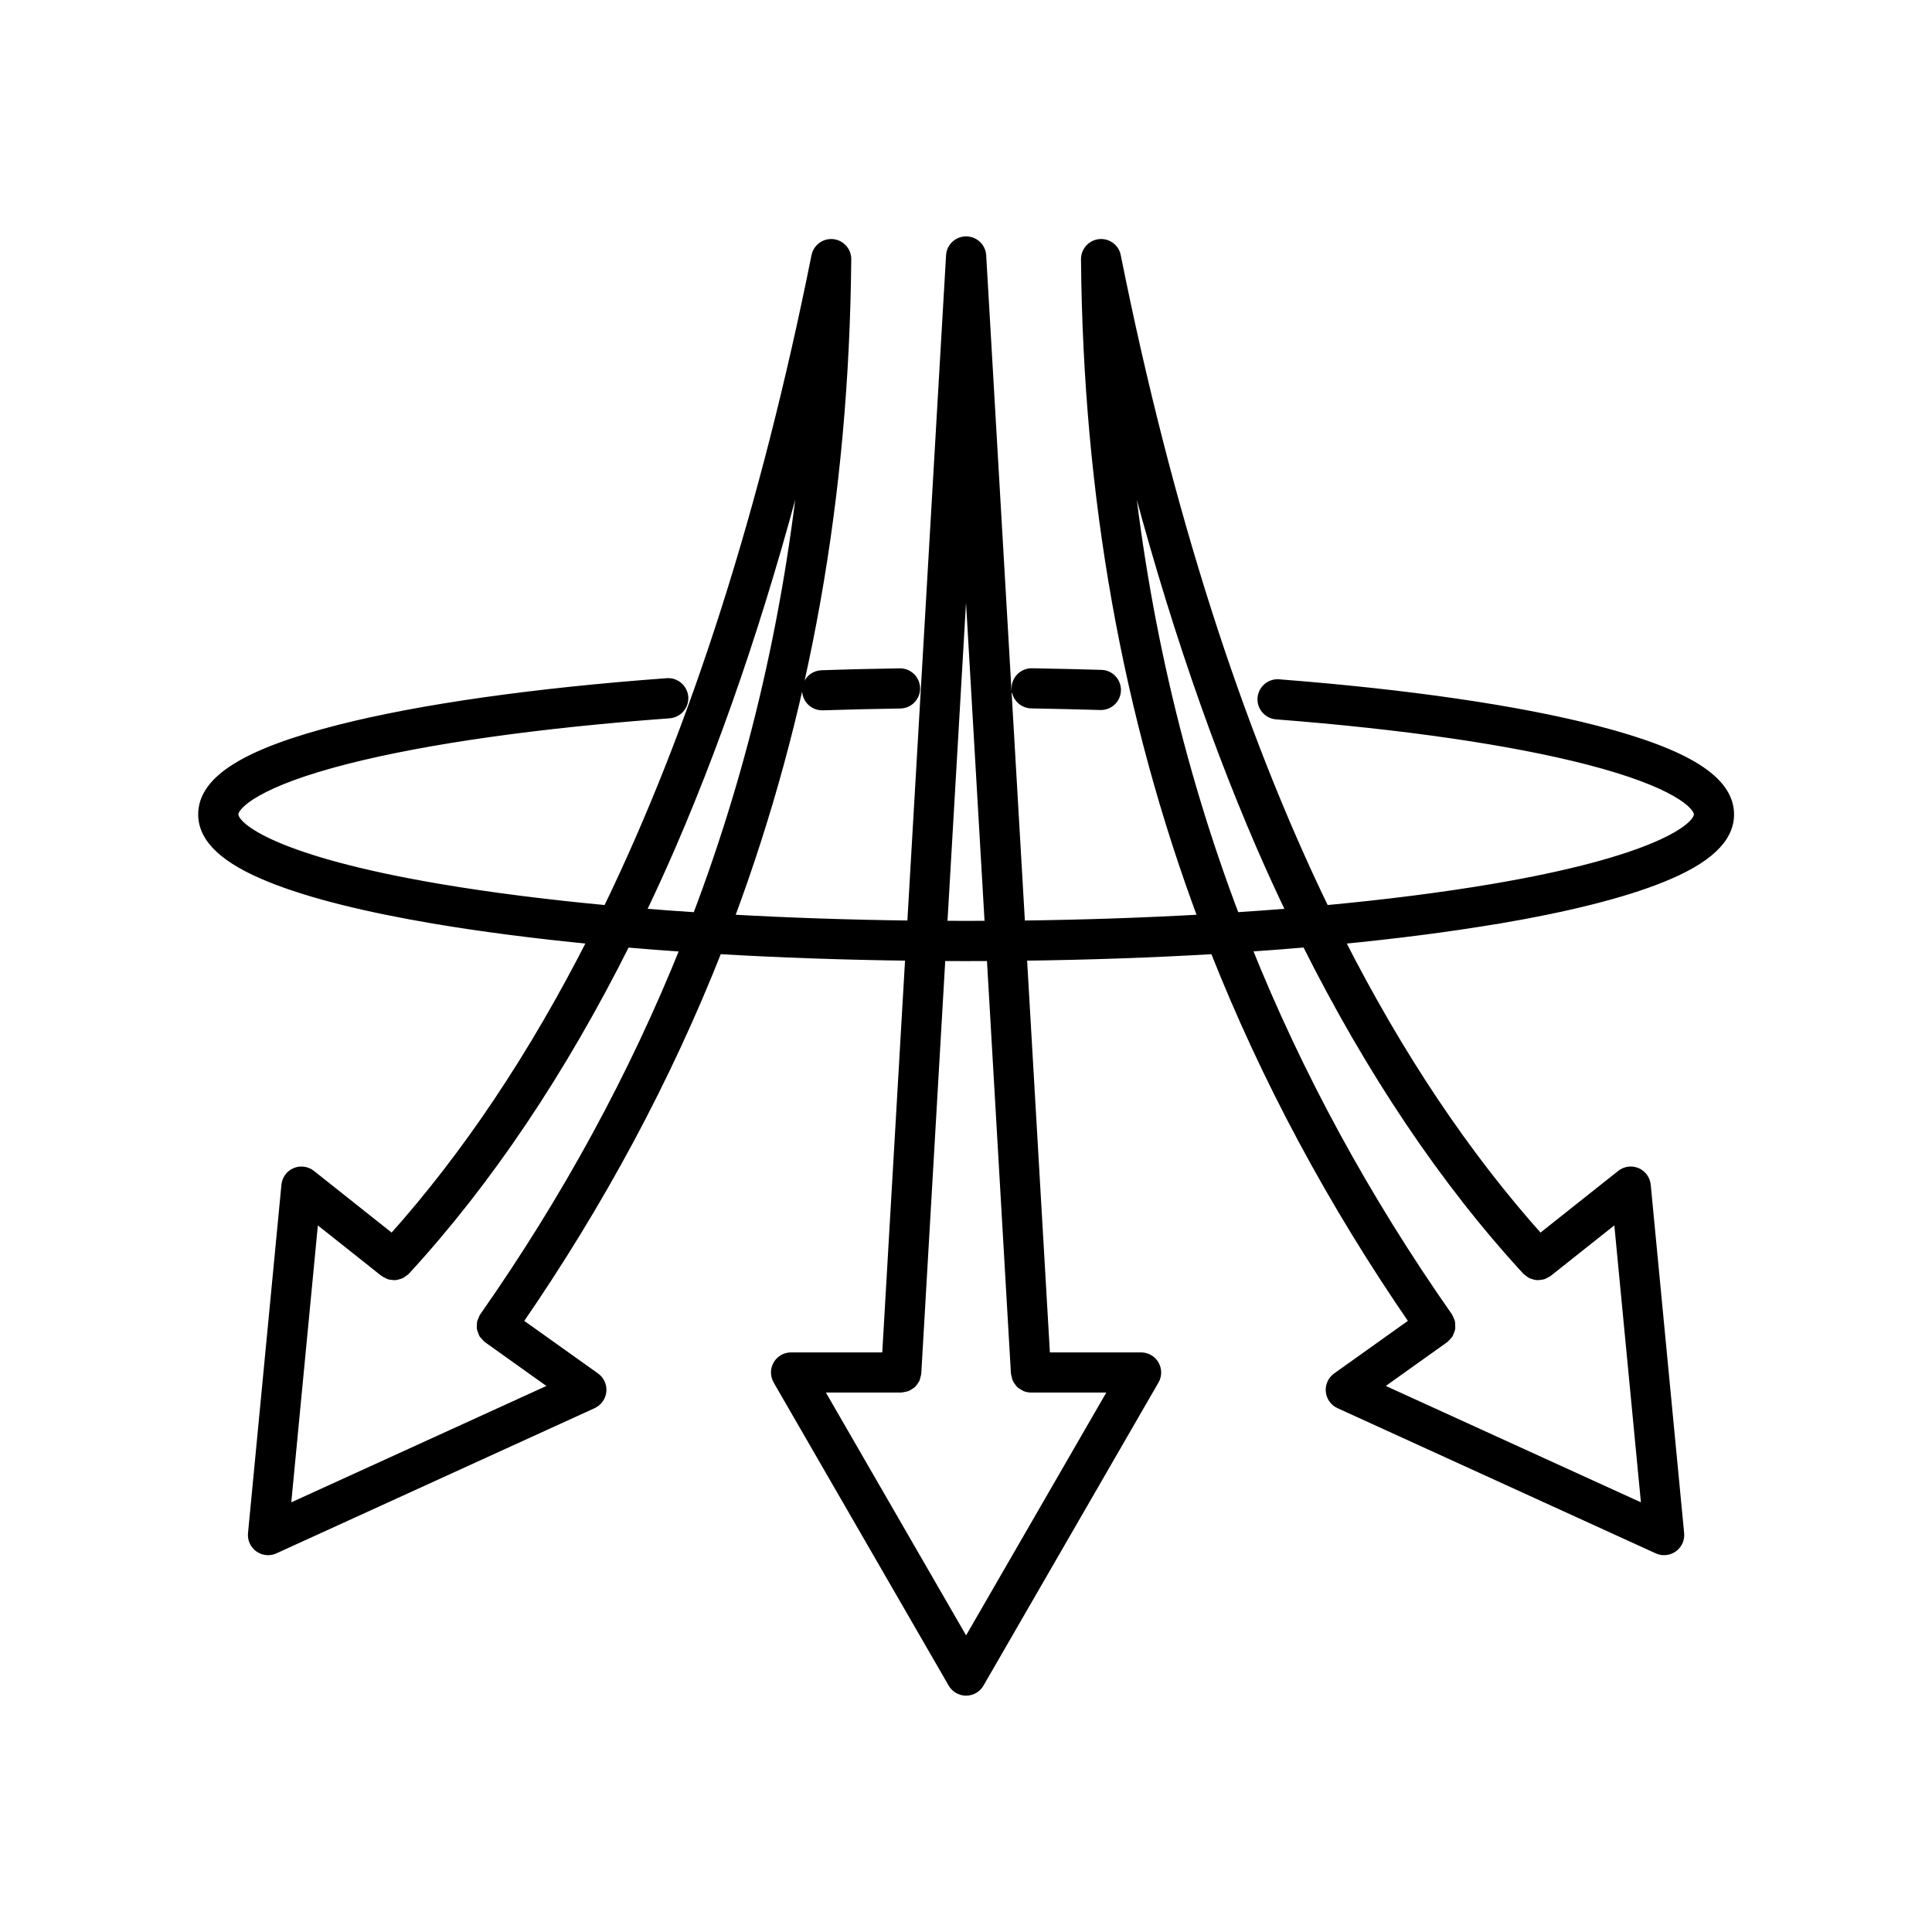 <?xml version="1.0" encoding="UTF-8"?> <svg xmlns="http://www.w3.org/2000/svg" viewBox="0 0 100 100" fill-rule="evenodd"><path d="m52.609 35.617c0.008-0.434 0.359-0.777 0.789-0.777h0.012c1.203 0.02 2.414 0.047 3.594 0.082 0.438 0.012 0.777 0.379 0.766 0.812-0.012 0.43-0.363 0.766-0.789 0.766h-0.023c-1.172-0.035-2.375-0.062-3.57-0.082-0.438-0.008-0.785-0.367-0.777-0.801zm24.895 11.949c-2.477 0.418-5.231 0.773-8.184 1.059 3.062 6.035 6.527 11.215 10.387 15.516l4.207-3.34c0.227-0.18 0.535-0.223 0.801-0.109 0.266 0.113 0.449 0.363 0.477 0.652l1.73 18.035c0.027 0.281-0.098 0.555-0.328 0.719-0.137 0.098-0.297 0.148-0.457 0.148-0.113 0-0.223-0.023-0.328-0.07l-16.48-7.519c-0.258-0.117-0.43-0.363-0.457-0.645s0.098-0.555 0.328-0.719l4.016-2.863c-4.258-6.18-7.699-12.594-10.348-19.301-3.191 0.188-6.535 0.305-9.969 0.348l1.207 20.773h4.957c0.281 0 0.543 0.152 0.684 0.395 0.141 0.246 0.141 0.547 0 0.789l-9.059 15.688c-0.141 0.246-0.402 0.395-0.684 0.395s-0.543-0.152-0.684-0.395l-9.059-15.688c-0.141-0.246-0.141-0.547 0-0.789 0.141-0.246 0.402-0.395 0.684-0.395h4.957l1.207-20.773c-3.434-0.043-6.777-0.16-9.969-0.348-2.644 6.707-6.09 13.125-10.348 19.301l4.016 2.863c0.23 0.164 0.355 0.438 0.328 0.719-0.027 0.281-0.203 0.527-0.457 0.645l-16.48 7.519c-0.105 0.047-0.215 0.07-0.328 0.07-0.16 0-0.324-0.051-0.457-0.148-0.23-0.164-0.355-0.438-0.328-0.719l1.73-18.035c0.027-0.289 0.211-0.539 0.477-0.652 0.266-0.113 0.574-0.07 0.801 0.109l4.207 3.34c3.859-4.301 7.324-9.48 10.387-15.516-2.953-0.289-5.707-0.641-8.184-1.059-3.609-0.609-6.457-1.328-8.457-2.129-2.383-0.953-3.539-2.027-3.539-3.285 0-1.777 2.258-3.176 7.102-4.402 4.195-1.062 10.047-1.891 16.918-2.398 0.434-0.031 0.812 0.293 0.848 0.73 0.031 0.434-0.293 0.812-0.73 0.848-6.785 0.5-12.539 1.312-16.648 2.352-4.664 1.18-5.91 2.359-5.91 2.871 0 0.707 2.231 2.422 10.68 3.852 2.609 0.441 5.531 0.809 8.676 1.105 4.543-9.363 8.16-20.672 10.805-33.855 0.082-0.398 0.453-0.672 0.855-0.629 0.406 0.043 0.711 0.387 0.707 0.793-0.109 12.254-2.125 23.57-6.082 34.16 3.039 0.172 6.215 0.281 9.473 0.32l2.016-34.672c0.023-0.418 0.371-0.742 0.789-0.742 0.418 0 0.766 0.328 0.789 0.742l2.016 34.672c3.258-0.039 6.434-0.148 9.473-0.32-3.957-10.59-5.973-21.902-6.082-34.16-0.004-0.406 0.305-0.75 0.707-0.793 0.406-0.043 0.777 0.23 0.855 0.629 2.644 13.184 6.266 24.492 10.805 33.855 3.144-0.293 6.066-0.664 8.676-1.105 8.449-1.43 10.68-3.144 10.68-3.852 0-0.5-1.199-1.652-5.703-2.816-3.969-1.027-9.555-1.84-16.156-2.352-0.434-0.035-0.762-0.414-0.727-0.848 0.035-0.434 0.414-0.762 0.848-0.727 6.691 0.52 12.371 1.348 16.43 2.398 4.699 1.215 6.887 2.598 6.887 4.348 0 1.258-1.156 2.332-3.539 3.285-2 0.801-4.848 1.516-8.457 2.129zm-44.363-0.305c0.961 0.078 1.941 0.152 2.938 0.215 2.992-7.875 4.887-16.156 5.695-24.945-1.973 7.867-4.336 14.992-7.051 21.266-0.512 1.18-1.039 2.332-1.582 3.461zm2.344 1.762c-1.055-0.07-2.086-0.152-3.098-0.238-3.32 6.633-7.141 12.34-11.414 16.98-0.031 0.031-0.07 0.051-0.105 0.074-0.043 0.031-0.078 0.07-0.125 0.09-0.047 0.023-0.094 0.031-0.145 0.047-0.051 0.012-0.094 0.031-0.145 0.035-0.051 0.004-0.098-0.008-0.148-0.012-0.051-0.004-0.102-0.008-0.148-0.023-0.051-0.016-0.094-0.047-0.141-0.07-0.039-0.02-0.078-0.031-0.113-0.059l-3.656-2.902-1.461 15.223 13.992-6.383-3.527-2.516c-0.043-0.031-0.07-0.078-0.109-0.117-0.035-0.039-0.078-0.07-0.105-0.109-0.027-0.047-0.039-0.098-0.055-0.148-0.016-0.047-0.043-0.09-0.051-0.137-0.008-0.051 0-0.102 0.004-0.148 0-0.051-0.008-0.102 0.004-0.152s0.043-0.094 0.062-0.145c0.02-0.047 0.031-0.098 0.062-0.141 4.289-6.125 7.754-12.492 10.426-19.152zm13.293-1.113c0.406 0.004 0.812 0.004 1.223 0.004s0.816-0.004 1.223-0.004l-1.223-21.02zm2.535 1.582c-0.438 0.004-0.875 0.004-1.312 0.004s-0.875-0.004-1.312-0.004l-1.254 21.594c-0.004 0.047-0.023 0.086-0.035 0.129-0.012 0.051-0.02 0.105-0.039 0.152-0.02 0.047-0.055 0.082-0.082 0.121-0.031 0.043-0.055 0.086-0.094 0.121-0.035 0.035-0.078 0.055-0.121 0.082s-0.086 0.059-0.133 0.078c-0.047 0.02-0.102 0.023-0.152 0.031-0.043 0.008-0.086 0.027-0.133 0.027h-4.332l7.691 13.32 7.691-13.32h-4.336c-0.105 0-0.207-0.023-0.301-0.062-0.031-0.012-0.055-0.039-0.086-0.055-0.059-0.031-0.113-0.062-0.16-0.109-0.027-0.027-0.047-0.062-0.07-0.098-0.035-0.047-0.074-0.094-0.098-0.148-0.02-0.039-0.023-0.086-0.031-0.129-0.012-0.051-0.035-0.094-0.039-0.148l-1.254-21.594zm12.609-2.016c0.996-0.066 1.977-0.137 2.938-0.215-0.539-1.129-1.07-2.281-1.582-3.461-2.715-6.273-5.078-13.398-7.051-21.266 0.809 8.785 2.707 17.07 5.695 24.945zm3.695 1.305c-1.012 0.086-2.047 0.168-3.098 0.238 2.668 6.656 6.137 13.023 10.426 19.152 0.031 0.047 0.043 0.098 0.062 0.148 0.02 0.047 0.051 0.09 0.059 0.137 0.012 0.051 0.004 0.102 0.004 0.152s0.012 0.102 0.004 0.148c-0.008 0.051-0.035 0.094-0.051 0.141-0.02 0.047-0.027 0.098-0.055 0.145-0.027 0.043-0.07 0.074-0.105 0.113-0.035 0.039-0.062 0.082-0.105 0.113l-3.527 2.516 13.992 6.383-1.461-15.223-3.656 2.902c-0.035 0.027-0.078 0.039-0.113 0.059-0.047 0.027-0.09 0.055-0.141 0.07-0.047 0.016-0.098 0.016-0.148 0.023-0.051 0.004-0.102 0.016-0.152 0.012-0.051-0.004-0.098-0.02-0.145-0.035-0.051-0.012-0.098-0.023-0.145-0.047-0.047-0.023-0.082-0.059-0.125-0.09-0.035-0.027-0.074-0.043-0.105-0.078-4.273-4.641-8.094-10.348-11.414-16.98zm-25.852-13.031c0.016 0.426 0.363 0.766 0.789 0.766h0.027c1.324-0.043 2.676-0.074 4.016-0.094 0.438-0.008 0.785-0.367 0.777-0.801s-0.359-0.777-0.789-0.777h-0.012c-1.352 0.02-2.711 0.051-4.043 0.098-0.438 0.016-0.777 0.379-0.762 0.816z" stroke-width="0.5" stroke="black"></path></svg> 
